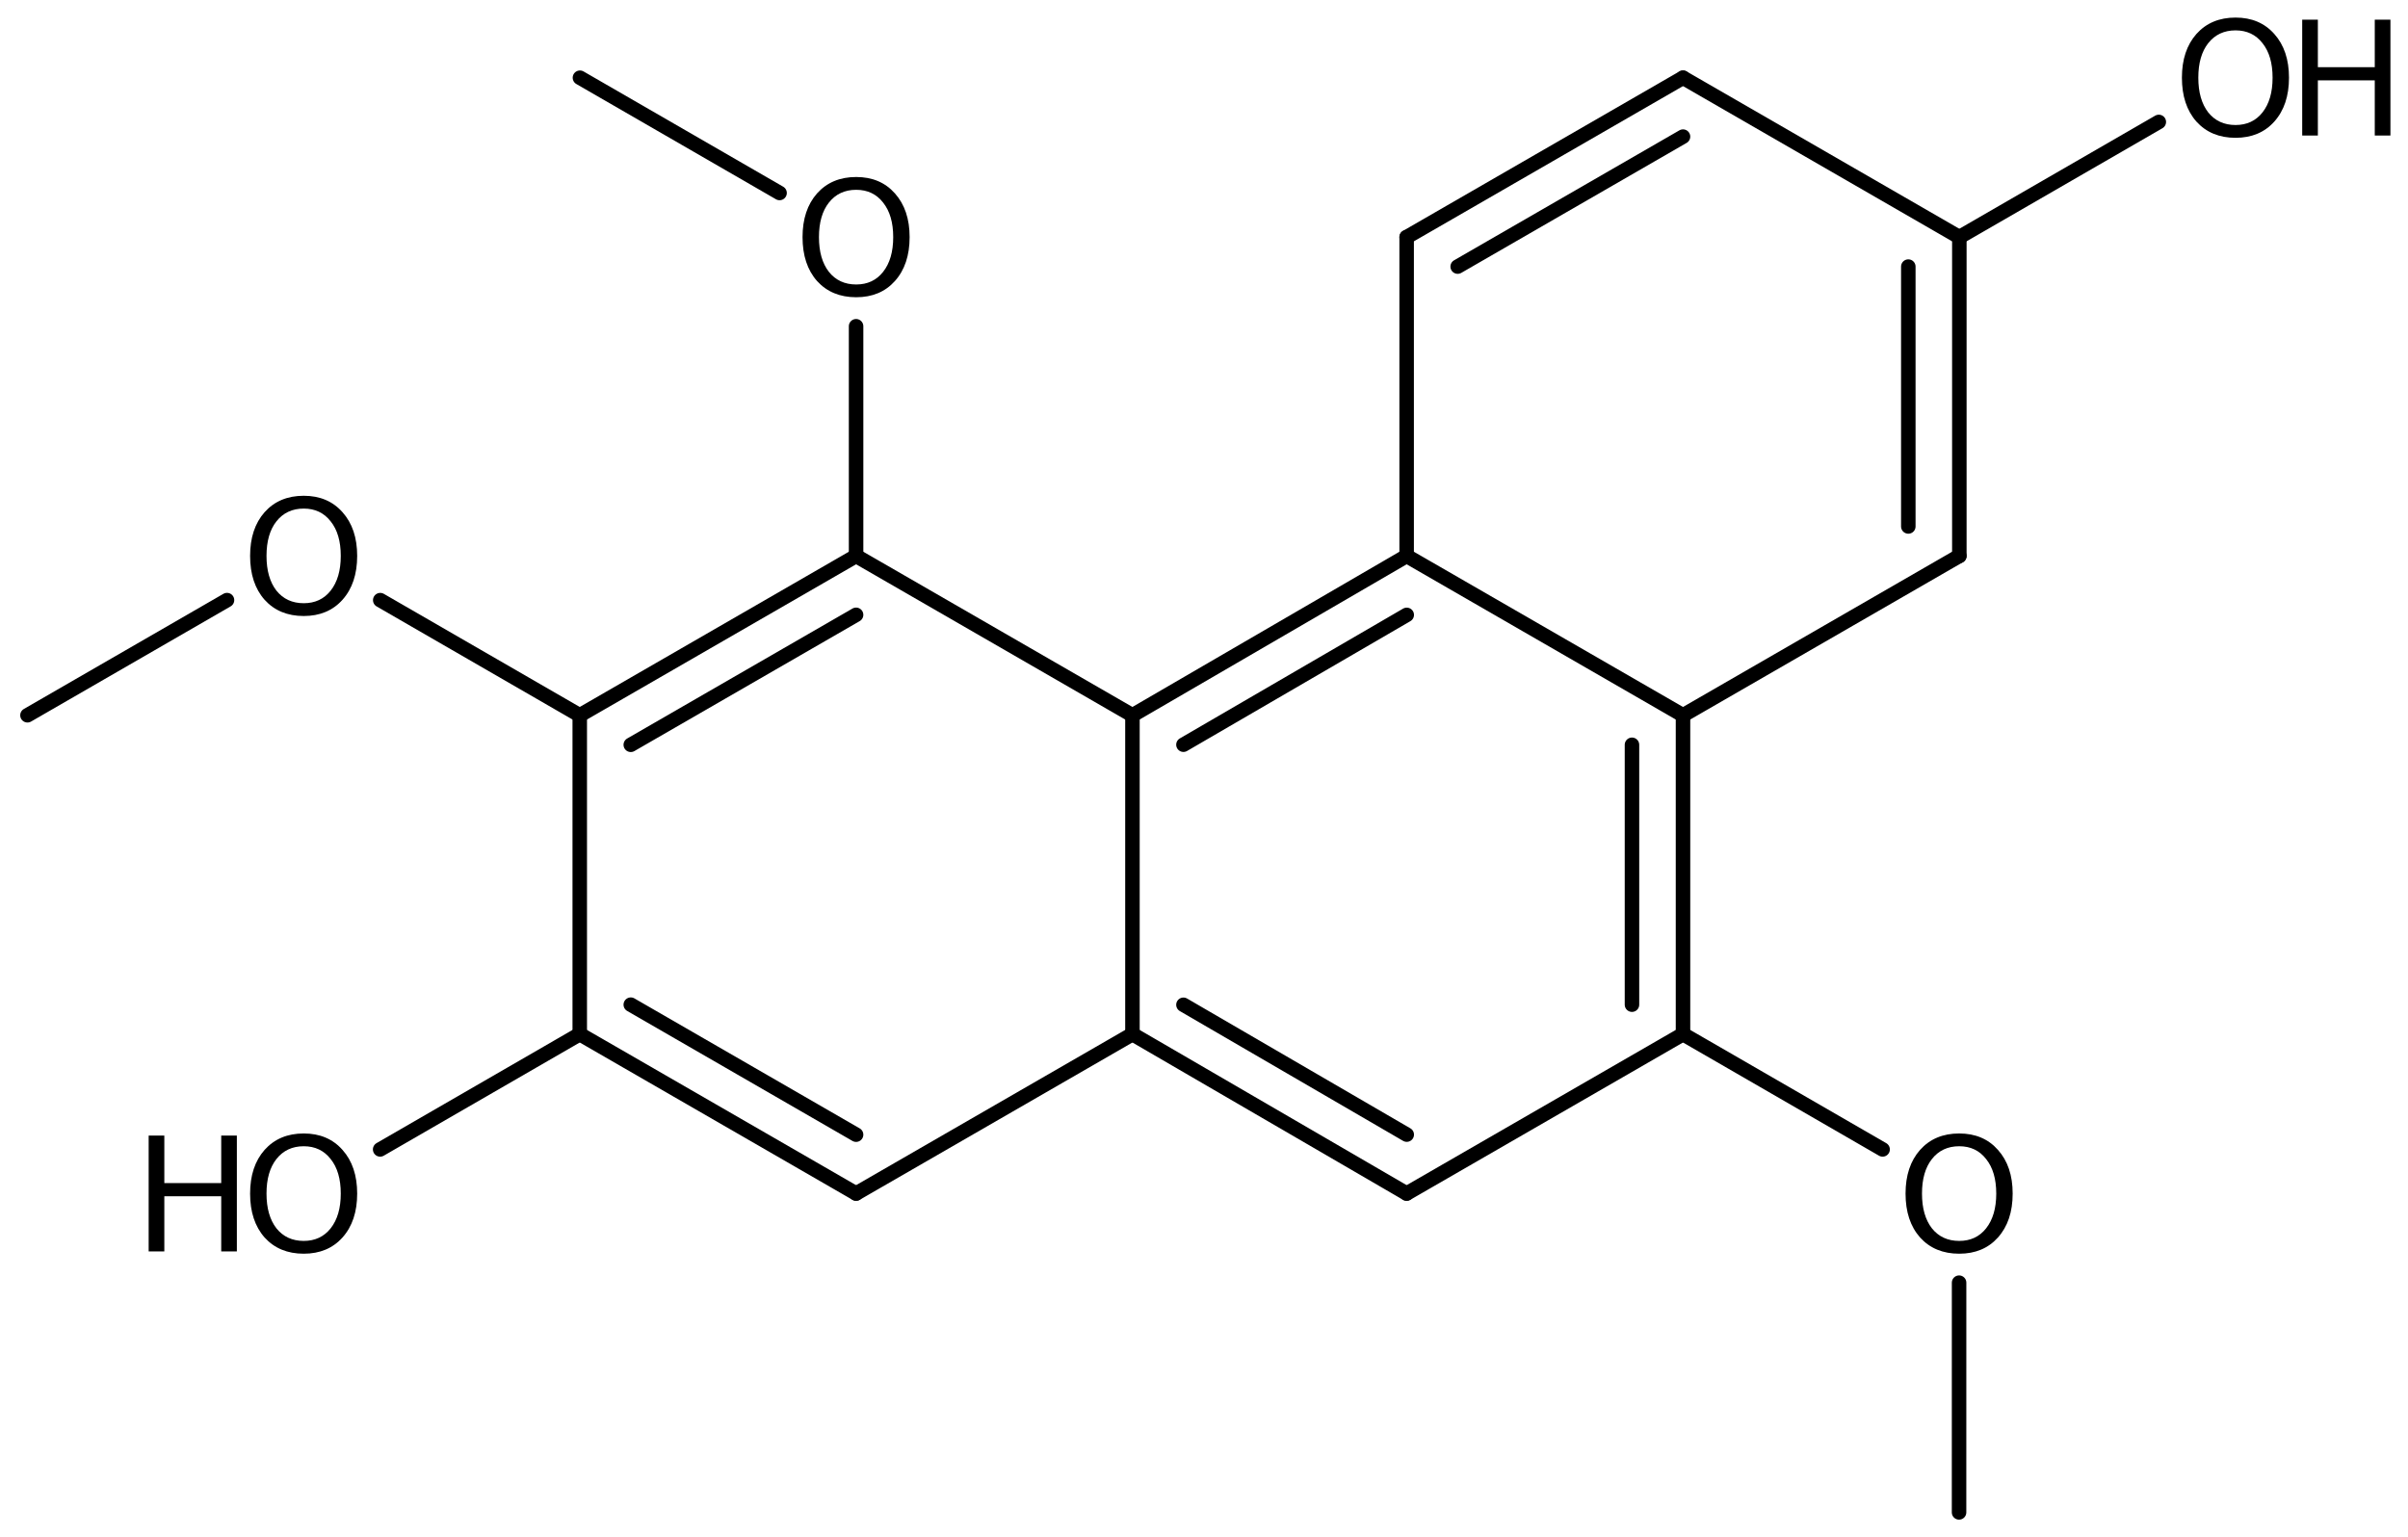 <?xml version='1.0' encoding='UTF-8'?>
<!DOCTYPE svg PUBLIC "-//W3C//DTD SVG 1.1//EN" "http://www.w3.org/Graphics/SVG/1.1/DTD/svg11.dtd">
<svg version='1.2' xmlns='http://www.w3.org/2000/svg' xmlns:xlink='http://www.w3.org/1999/xlink' width='76.728mm' height='48.99mm' viewBox='0 0 76.728 48.99'>
  <desc>Generated by the Chemistry Development Kit (http://github.com/cdk)</desc>
  <g stroke-linecap='round' stroke-linejoin='round' stroke='#000000' stroke-width='.462' fill='#000000'>
    <rect x='.0' y='.0' width='77.0' height='49.0' fill='#FFFFFF' stroke='none'/>
    <g id='mol1' class='mol'>
      <line id='mol1bnd1' class='bond' x1='68.788' y1='3.886' x2='62.432' y2='7.557'/>
      <line id='mol1bnd2' class='bond' x1='62.432' y1='7.557' x2='53.627' y2='2.477'/>
      <g id='mol1bnd3' class='bond'>
        <line x1='53.627' y1='2.477' x2='44.821' y2='7.557'/>
        <line x1='53.627' y1='4.354' x2='46.447' y2='8.496'/>
      </g>
      <line id='mol1bnd4' class='bond' x1='44.821' y1='7.557' x2='44.821' y2='17.717'/>
      <line id='mol1bnd5' class='bond' x1='44.821' y1='17.717' x2='53.627' y2='22.797'/>
      <line id='mol1bnd6' class='bond' x1='53.627' y1='22.797' x2='62.432' y2='17.717'/>
      <g id='mol1bnd7' class='bond'>
        <line x1='62.432' y1='17.717' x2='62.432' y2='7.557'/>
        <line x1='60.806' y1='16.778' x2='60.806' y2='8.496'/>
      </g>
      <g id='mol1bnd8' class='bond'>
        <line x1='53.627' y1='32.957' x2='53.627' y2='22.797'/>
        <line x1='52.001' y1='32.018' x2='52.001' y2='23.736'/>
      </g>
      <line id='mol1bnd9' class='bond' x1='53.627' y1='32.957' x2='59.987' y2='36.631'/>
      <line id='mol1bnd10' class='bond' x1='62.424' y1='40.878' x2='62.423' y2='48.199'/>
      <line id='mol1bnd11' class='bond' x1='53.627' y1='32.957' x2='44.821' y2='38.037'/>
      <g id='mol1bnd12' class='bond'>
        <line x1='36.084' y1='32.957' x2='44.821' y2='38.037'/>
        <line x1='37.709' y1='32.022' x2='44.824' y2='36.159'/>
      </g>
      <line id='mol1bnd13' class='bond' x1='36.084' y1='32.957' x2='27.278' y2='38.037'/>
      <g id='mol1bnd14' class='bond'>
        <line x1='18.473' y1='32.957' x2='27.278' y2='38.037'/>
        <line x1='20.099' y1='32.018' x2='27.278' y2='36.161'/>
      </g>
      <line id='mol1bnd15' class='bond' x1='18.473' y1='32.957' x2='12.113' y2='36.631'/>
      <line id='mol1bnd16' class='bond' x1='18.473' y1='32.957' x2='18.473' y2='22.797'/>
      <line id='mol1bnd17' class='bond' x1='18.473' y1='22.797' x2='12.116' y2='19.126'/>
      <line id='mol1bnd18' class='bond' x1='7.233' y1='19.125' x2='.875' y2='22.795'/>
      <g id='mol1bnd19' class='bond'>
        <line x1='27.278' y1='17.717' x2='18.473' y2='22.797'/>
        <line x1='27.278' y1='19.594' x2='20.099' y2='23.736'/>
      </g>
      <line id='mol1bnd20' class='bond' x1='27.278' y1='17.717' x2='27.278' y2='10.397'/>
      <line id='mol1bnd21' class='bond' x1='24.84' y1='6.15' x2='18.479' y2='2.477'/>
      <line id='mol1bnd22' class='bond' x1='27.278' y1='17.717' x2='36.084' y2='22.797'/>
      <line id='mol1bnd23' class='bond' x1='36.084' y1='32.957' x2='36.084' y2='22.797'/>
      <g id='mol1bnd24' class='bond'>
        <line x1='44.821' y1='17.717' x2='36.084' y2='22.797'/>
        <line x1='44.824' y1='19.596' x2='37.709' y2='23.733'/>
      </g>
      <g id='mol1atm1' class='atom'>
        <path d='M71.233 .968q-.547 -.0 -.87 .407q-.316 .401 -.316 1.101q-.0 .699 .316 1.107q.323 .401 .87 .401q.541 .0 .858 -.401q.322 -.408 .322 -1.107q-.0 -.7 -.322 -1.101q-.317 -.407 -.858 -.407zM71.233 .56q.772 -.0 1.235 .523q.468 .523 .468 1.393q-.0 .876 -.468 1.399q-.463 .517 -1.235 .517q-.779 -.0 -1.247 -.517q-.462 -.523 -.462 -1.399q-.0 -.87 .462 -1.393q.468 -.523 1.247 -.523z' stroke='none'/>
        <path d='M73.357 .627h.499v1.514h1.813v-1.514h.499v3.692h-.499v-1.758h-1.813v1.758h-.499v-3.692z' stroke='none'/>
      </g>
      <path id='mol1atm9' class='atom' d='M62.428 36.53q-.548 .0 -.87 .408q-.316 .401 -.316 1.101q-.0 .699 .316 1.107q.322 .401 .87 .401q.541 .0 .857 -.401q.323 -.408 .323 -1.107q-.0 -.7 -.323 -1.101q-.316 -.408 -.857 -.408zM62.428 36.123q.772 -.0 1.234 .523q.469 .523 .469 1.393q-.0 .876 -.469 1.399q-.462 .517 -1.234 .517q-.779 -.0 -1.247 -.517q-.463 -.523 -.463 -1.399q.0 -.87 .463 -1.393q.468 -.523 1.247 -.523z' stroke='none'/>
      <g id='mol1atm15' class='atom'>
        <path d='M9.678 36.53q-.547 .0 -.87 .408q-.316 .401 -.316 1.101q-.0 .699 .316 1.107q.323 .401 .87 .401q.541 .0 .858 -.401q.322 -.408 .322 -1.107q-.0 -.7 -.322 -1.101q-.317 -.408 -.858 -.408zM9.678 36.123q.772 -.0 1.235 .523q.468 .523 .468 1.393q.0 .876 -.468 1.399q-.463 .517 -1.235 .517q-.779 -.0 -1.247 -.517q-.462 -.523 -.462 -1.399q-.0 -.87 .462 -1.393q.468 -.523 1.247 -.523z' stroke='none'/>
        <path d='M4.737 36.19h.499v1.514h1.813v-1.514h.498v3.692h-.498v-1.758h-1.813v1.758h-.499v-3.692z' stroke='none'/>
      </g>
      <path id='mol1atm17' class='atom' d='M9.678 16.208q-.547 -.0 -.87 .407q-.316 .401 -.316 1.101q-.0 .699 .316 1.107q.323 .401 .87 .401q.541 .0 .858 -.401q.322 -.408 .322 -1.107q-.0 -.7 -.322 -1.101q-.317 -.407 -.858 -.407zM9.678 15.8q.772 -.0 1.235 .523q.468 .523 .468 1.393q.0 .876 -.468 1.399q-.463 .517 -1.235 .517q-.779 -.0 -1.247 -.517q-.462 -.523 -.462 -1.399q-.0 -.87 .462 -1.393q.468 -.523 1.247 -.523z' stroke='none'/>
      <path id='mol1atm20' class='atom' d='M27.281 6.049q-.547 -.0 -.869 .407q-.317 .402 -.317 1.101q.0 .7 .317 1.107q.322 .402 .869 .402q.542 -.0 .858 -.402q.322 -.407 .322 -1.107q.0 -.699 -.322 -1.101q-.316 -.407 -.858 -.407zM27.281 5.641q.773 .0 1.235 .523q.468 .524 .468 1.393q.0 .876 -.468 1.399q-.462 .517 -1.235 .517q-.778 .0 -1.247 -.517q-.462 -.523 -.462 -1.399q.0 -.869 .462 -1.393q.469 -.523 1.247 -.523z' stroke='none'/>
    </g>
  </g>
</svg>

